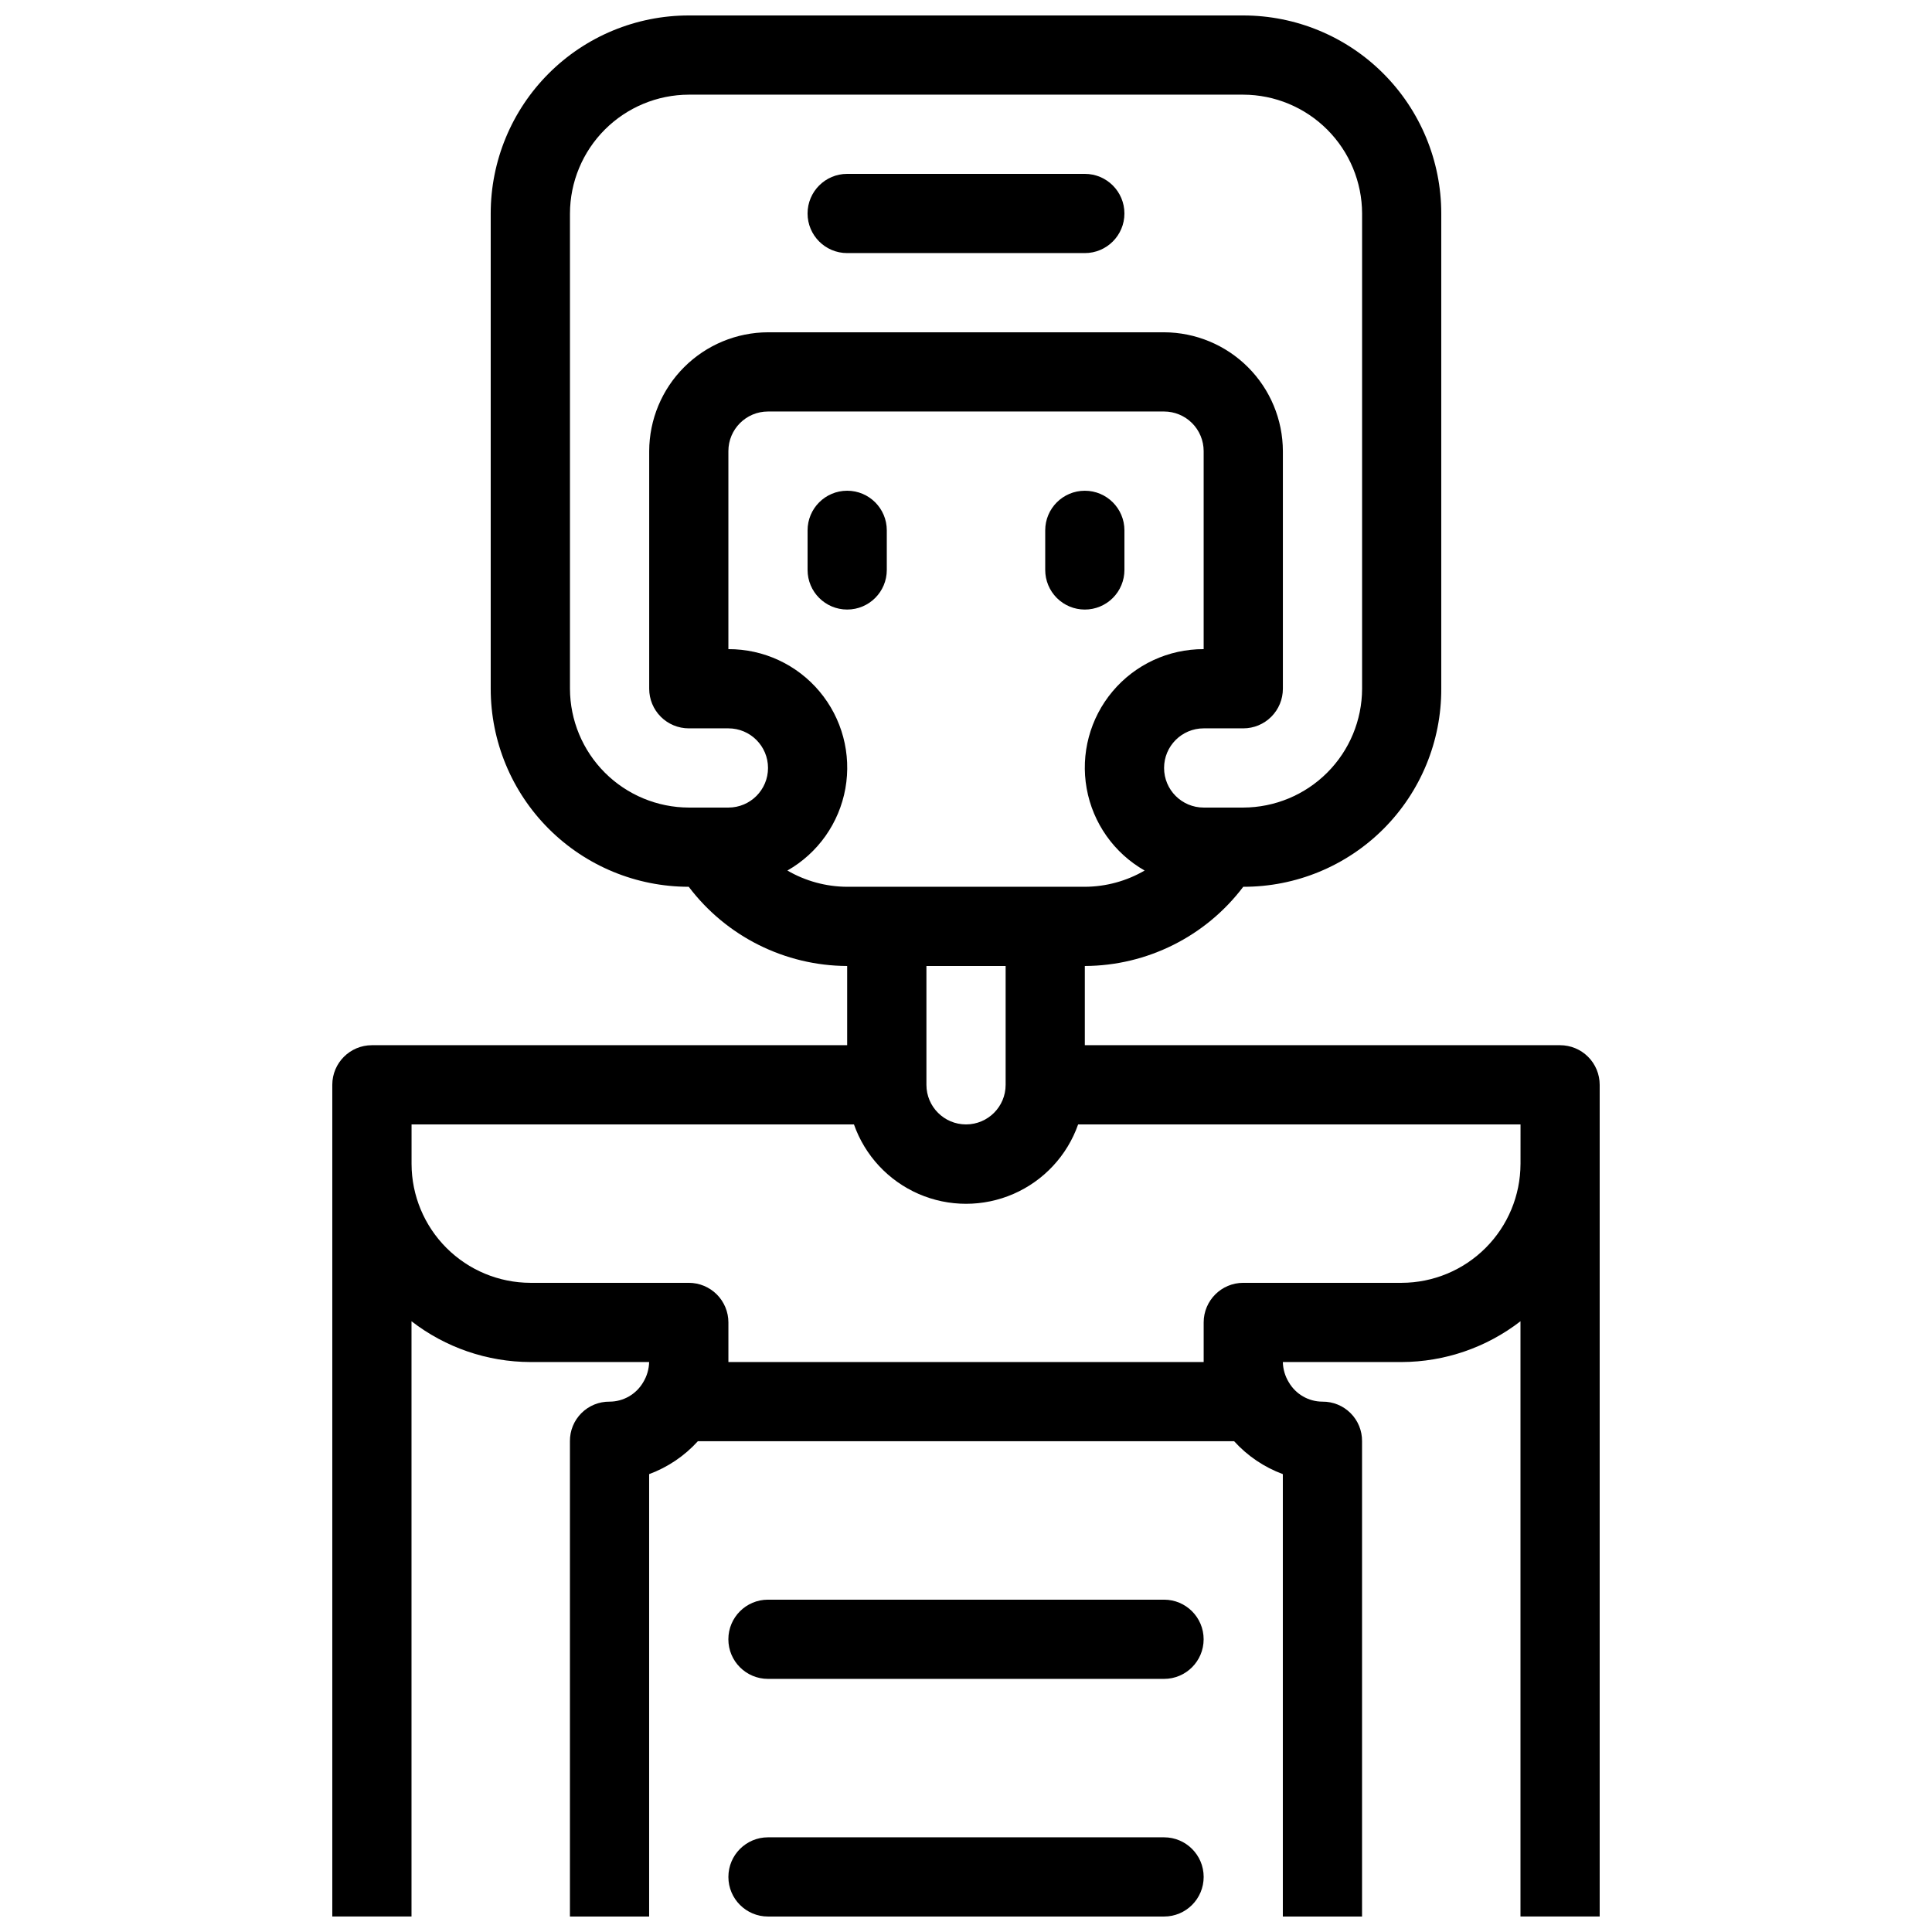 <?xml version="1.0" encoding="UTF-8"?>
<!-- Uploaded to: SVG Repo, www.svgrepo.com, Generator: SVG Repo Mixer Tools -->
<svg width="800px" height="800px" version="1.1" viewBox="144 144 512 512" xmlns="http://www.w3.org/2000/svg">
 <defs>
  <clipPath id="a">
   <path d="m232 148.09h336v503.81h-336z"/>
  </clipPath>
 </defs>
 <path d="m431.49 305.54c2.781 0 5.453-1.105 7.422-3.074 1.965-1.969 3.074-4.641 3.074-7.422v-10.496c0-5.797-4.699-10.496-10.496-10.496s-10.496 4.699-10.496 10.496v10.496c0 2.781 1.105 5.453 3.074 7.422 1.965 1.969 4.637 3.074 7.422 3.074z"/>
 <path d="m379.01 295.04v-10.496c0-5.797-4.699-10.496-10.496-10.496s-10.496 4.699-10.496 10.496v10.496c0 5.797 4.699 10.496 10.496 10.496s10.496-4.699 10.496-10.496z"/>
 <path d="m368.51 211.07h62.977c5.797 0 10.496-4.699 10.496-10.496s-4.699-10.496-10.496-10.496h-62.977c-5.797 0-10.496 4.699-10.496 10.496s4.699 10.496 10.496 10.496z"/>
 <g clip-path="url(#a)">
  <path d="m557.44 420.99h-125.95v-20.992c16.5-0.066 32.027-7.832 41.984-20.992 13.93 0.039 27.301-5.477 37.152-15.324 9.852-9.852 15.367-23.227 15.324-37.156v-125.95c0-13.918-5.527-27.266-15.371-37.109-9.84-9.844-23.188-15.371-37.105-15.371h-146.95c-13.918 0-27.27 5.527-37.109 15.371-9.844 9.844-15.371 23.191-15.371 37.109v125.95c0 13.918 5.527 27.266 15.371 37.109 9.84 9.84 23.191 15.371 37.109 15.371 9.953 13.16 25.48 20.926 41.984 20.992v20.992h-125.95c-5.797 0-10.496 4.699-10.496 10.496v220.41h20.992v-157.75c9.016 6.977 20.086 10.777 31.488 10.809h31.488c-0.047 1.895-0.59 3.738-1.574 5.356-1.852 3.176-5.246 5.133-8.922 5.141-2.793-0.027-5.481 1.07-7.453 3.043-1.977 1.977-3.07 4.664-3.043 7.453v125.95h20.992v-117.24c4.941-1.824 9.367-4.812 12.91-8.715h142.12c3.539 3.902 7.969 6.891 12.906 8.715v117.24h20.992v-125.95c0.031-2.789-1.066-5.477-3.043-7.453-1.973-1.973-4.66-3.07-7.453-3.043-3.676-0.008-7.07-1.965-8.918-5.141-0.988-1.617-1.531-3.461-1.578-5.356h31.488c11.402-0.031 22.473-3.832 31.488-10.809v157.75h20.992v-220.41c0-2.785-1.105-5.457-3.074-7.422-1.969-1.969-4.637-3.074-7.422-3.074zm-220.41-62.977h-10.496c-8.344-0.027-16.34-3.352-22.238-9.25-5.902-5.902-9.227-13.895-9.25-22.238v-125.95c0.023-8.344 3.348-16.34 9.25-22.238 5.898-5.898 13.895-9.227 22.238-9.25h146.95c8.34 0.023 16.336 3.352 22.234 9.25 5.902 5.898 9.227 13.895 9.25 22.238v125.95c-0.023 8.344-3.348 16.336-9.25 22.238-5.898 5.898-13.895 9.223-22.234 9.25h-10.496c-5.797 0-10.496-4.699-10.496-10.496s4.699-10.496 10.496-10.496h10.496c2.781 0 5.453-1.105 7.418-3.074 1.969-1.969 3.074-4.641 3.074-7.422v-62.977c-0.023-8.344-3.348-16.34-9.25-22.238-5.898-5.898-13.895-9.227-22.234-9.25h-104.96c-8.344 0.023-16.34 3.352-22.238 9.25-5.902 5.898-9.227 13.895-9.25 22.238v62.977c0 2.781 1.105 5.453 3.074 7.422s4.637 3.074 7.422 3.074h10.496c5.797 0 10.496 4.699 10.496 10.496s-4.699 10.496-10.496 10.496zm15.641 16.688h-0.004c8.094-4.609 13.723-12.574 15.367-21.742 1.641-9.164-0.871-18.59-6.859-25.723-5.988-7.133-14.832-11.238-24.145-11.207v-52.48c0-5.797 4.699-10.496 10.496-10.496h104.96c2.781 0 5.453 1.105 7.422 3.074 1.965 1.969 3.074 4.637 3.074 7.422v52.48c-9.316-0.031-18.16 4.074-24.148 11.207-5.988 7.133-8.5 16.559-6.856 25.723 1.641 9.168 7.269 17.133 15.363 21.742-4.812 2.801-10.281 4.285-15.848 4.305h-62.977c-5.57-0.02-11.035-1.504-15.852-4.305zm57.832 25.297v31.488c0 5.797-4.699 10.496-10.496 10.496s-10.496-4.699-10.496-10.496v-31.488zm136.45 52.48h-0.004c-0.023 8.34-3.348 16.336-9.25 22.234-5.898 5.902-13.895 9.227-22.238 9.25h-41.98c-5.797 0-10.496 4.699-10.496 10.496v10.496h-125.95v-10.496c0-2.781-1.105-5.453-3.074-7.422-1.969-1.965-4.641-3.074-7.422-3.074h-41.984c-8.344-0.023-16.34-3.348-22.238-9.25-5.898-5.898-9.227-13.895-9.25-22.234v-10.496h117.24c2.906 8.25 9.109 14.922 17.129 18.418 8.02 3.492 17.133 3.492 25.152 0 8.02-3.496 14.227-10.168 17.129-18.418h117.24zm-94.465 178.43h-104.96c-5.797 0-10.496 4.699-10.496 10.496s4.699 10.496 10.496 10.496h104.96c5.797 0 10.496-4.699 10.496-10.496s-4.699-10.496-10.496-10.496z"/>
 </g>
 <path d="m452.48 567.93h-104.96c-5.797 0-10.496 4.699-10.496 10.496 0 5.797 4.699 10.496 10.496 10.496h104.96c5.797 0 10.496-4.699 10.496-10.496 0-5.797-4.699-10.496-10.496-10.496z"/>
</svg>